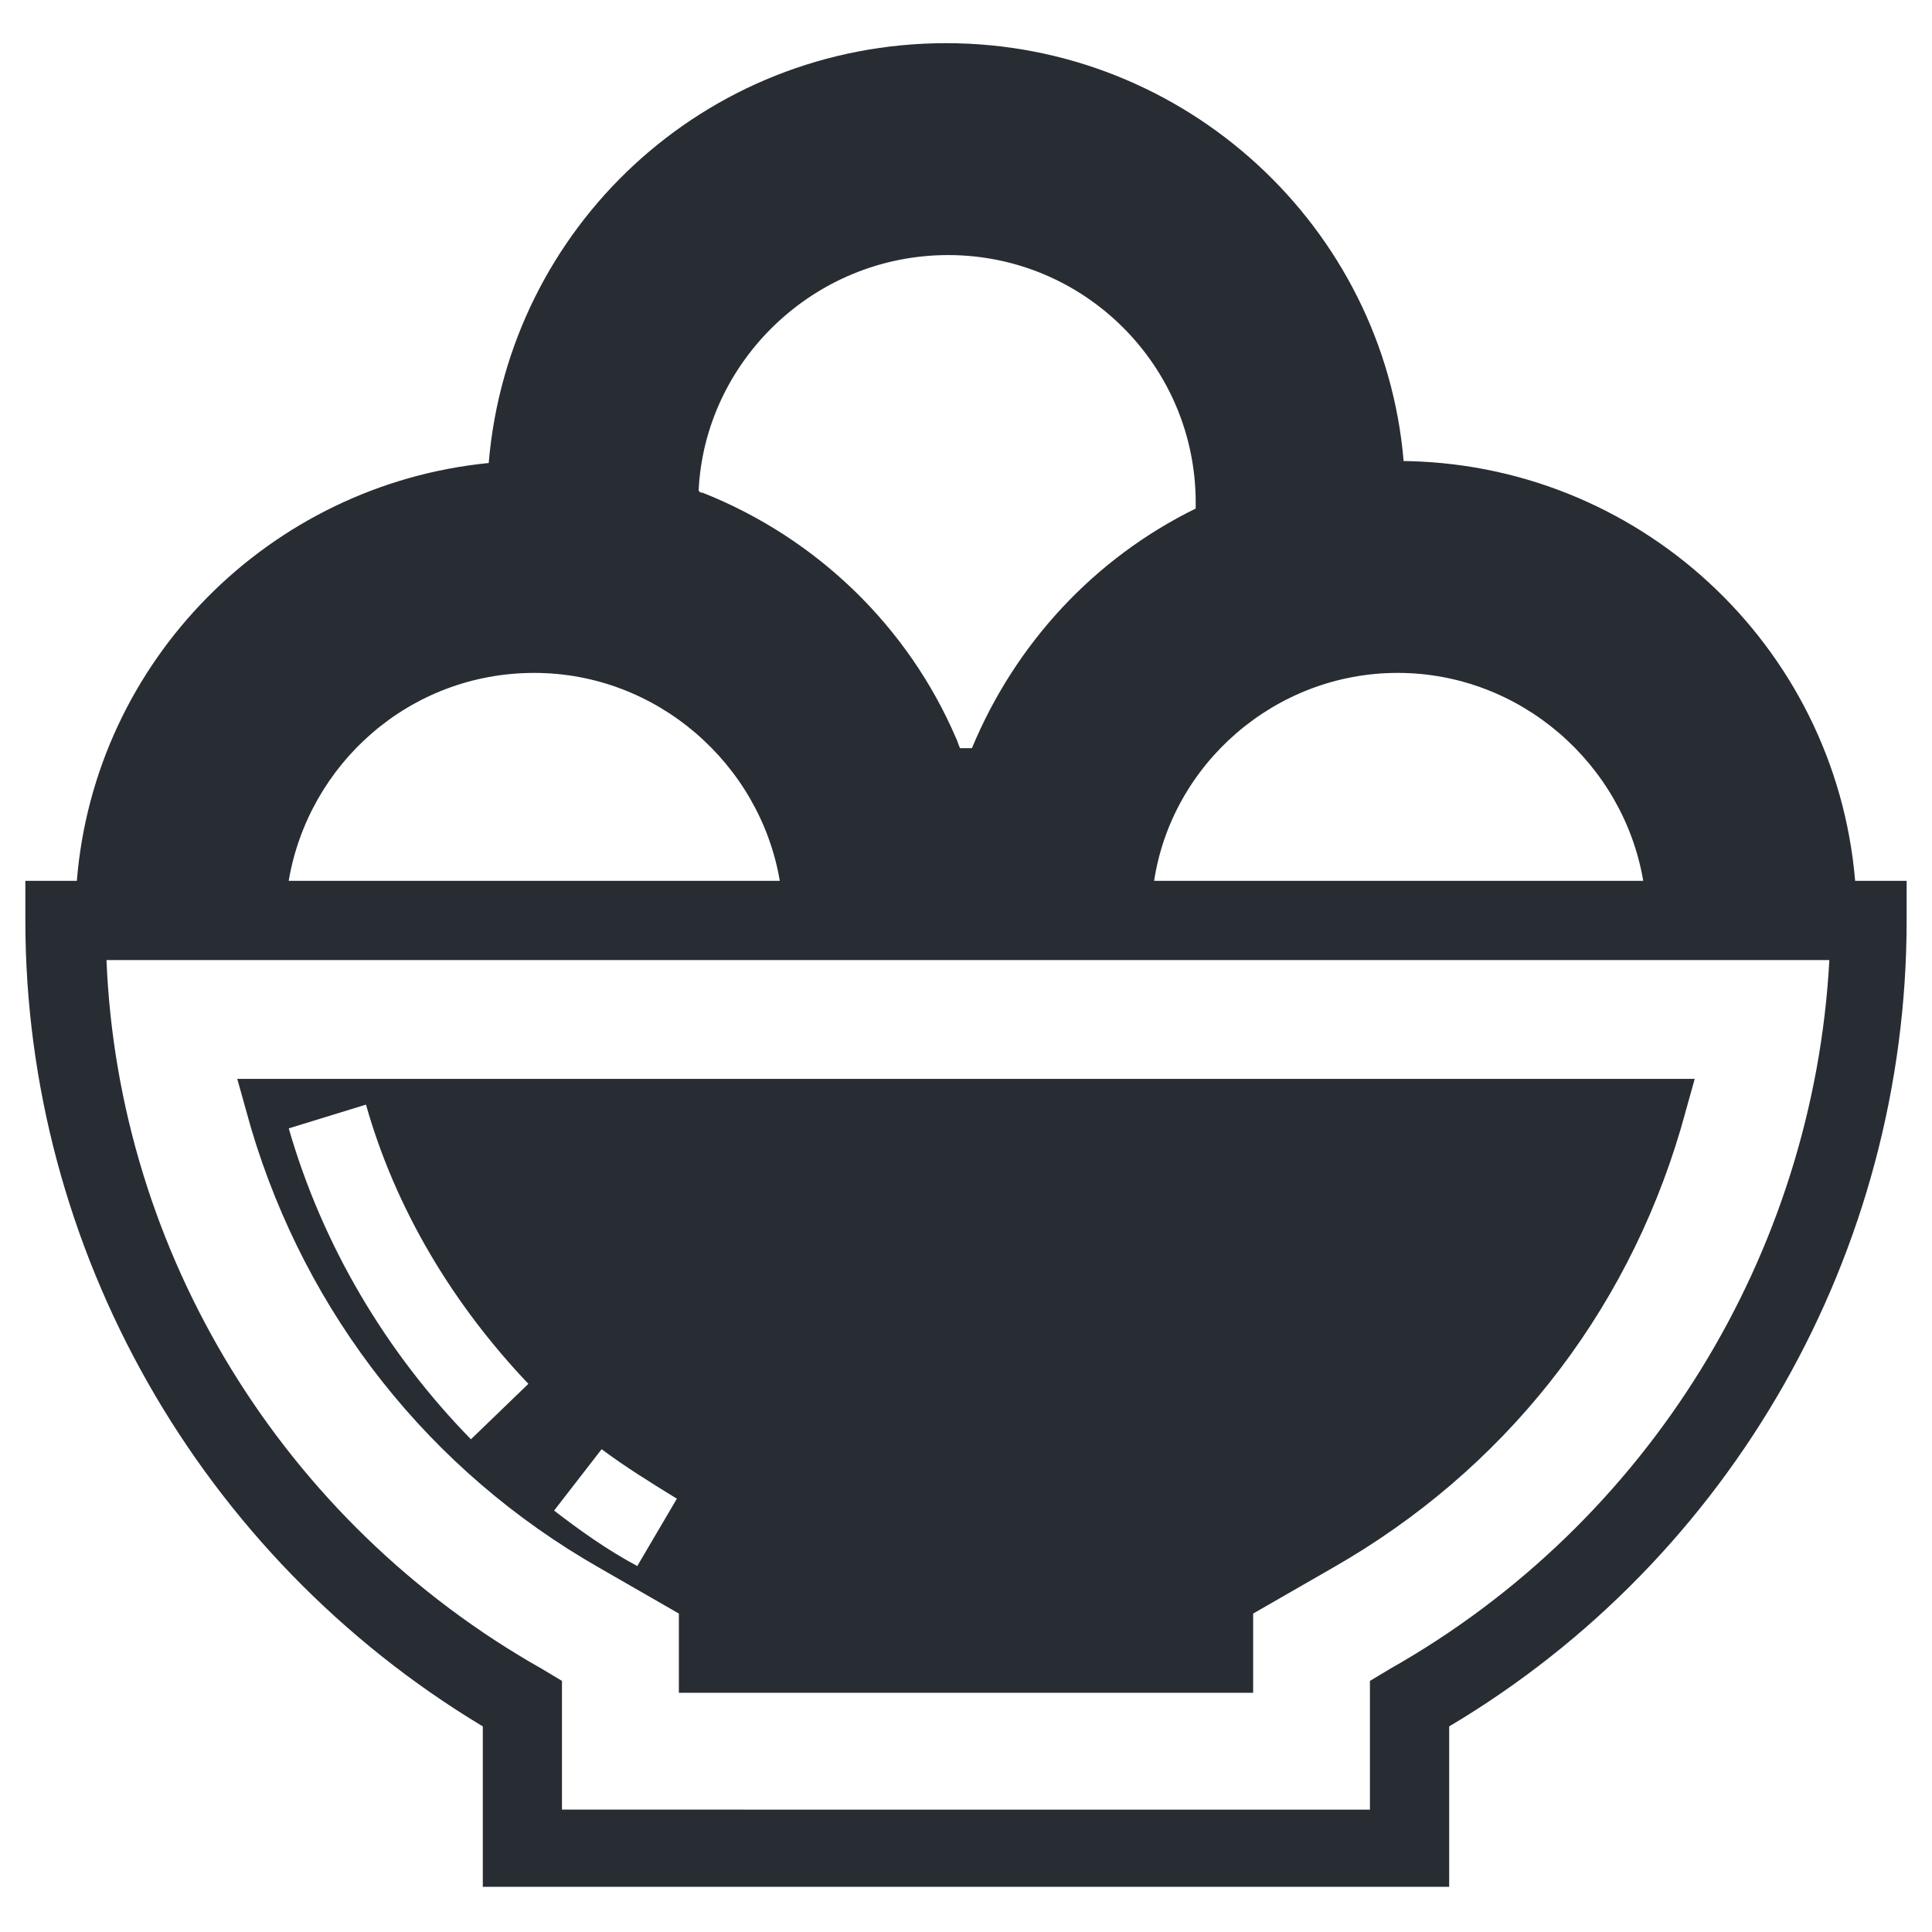 <?xml version="1.0" encoding="UTF-8"?>
<!-- Uploaded to: ICON Repo, www.svgrepo.com, Generator: ICON Repo Mixer Tools -->
<svg width="800px" height="800px" version="1.1" viewBox="144 144 512 512" xmlns="http://www.w3.org/2000/svg">
 <g fill="#282d34">
  <path d="m635.63 377.43c-5.246-62.453-57.727-111.26-121.23-111.26h1.574c-5.246-61.926-57.727-110.73-121.23-110.73-64.027 0-115.98 48.805-121.23 111.26-58.246 5.773-104.43 52.48-109.15 110.73h-13.645v10.496c0 87.117 46.184 168.46 121.23 213.59v42.508h256.1v-42.508c75.047-44.609 121.23-125.95 121.23-213.59v-10.496zm-121.23-55.105c32.539 0 59.828 24.141 65.074 55.105h-129.62c4.723-30.965 32.012-55.105 64.551-55.105zm-119.13-110.73c36.211 0 65.602 29.391 65.602 65.602v1.574c-26.766 13.121-47.758 35.688-59.301 63.5h-3.148c-0.523-1.051-0.523-1.574-1.051-2.625-12.594-29.391-36.734-53.004-67.176-65.074-0.523 0-0.523 0-1.051-0.523 1.578-34.113 30.441-62.453 66.125-62.453zm-2.098 165.31v1.051-1.051zm-107.59-54.578c32.539 0 59.828 24.141 65.074 55.105h-130.15c5.25-30.965 32.012-55.105 65.074-55.105zm226.71 263.98-5.246 3.148v34.113l-214.12-0.004v-34.113l-5.246-3.148c-68.75-38.836-112.31-110.21-115.46-187.88h456.58c-4.199 77.672-47.758 149.05-116.51 187.88z"/>
  <path d="m210.55 443.03c14.695 49.332 47.23 90.789 92.363 116.51l20.992 12.07v20.992h152.19v-20.992l20.992-12.07c45.133-25.715 77.672-66.648 92.363-116.51l3.672-13.121-386.25 0.004zm92.887 85.02c6.297 4.723 13.121 8.922 19.941 13.121l-10.496 17.844c-7.871-4.199-15.219-9.445-22.043-14.695zm-62.449-91.316c7.871 27.816 23.09 53.004 43.035 73.996l-15.223 14.695c-22.566-23.09-39.359-51.43-48.281-82.395z"/>
 </g>
</svg>